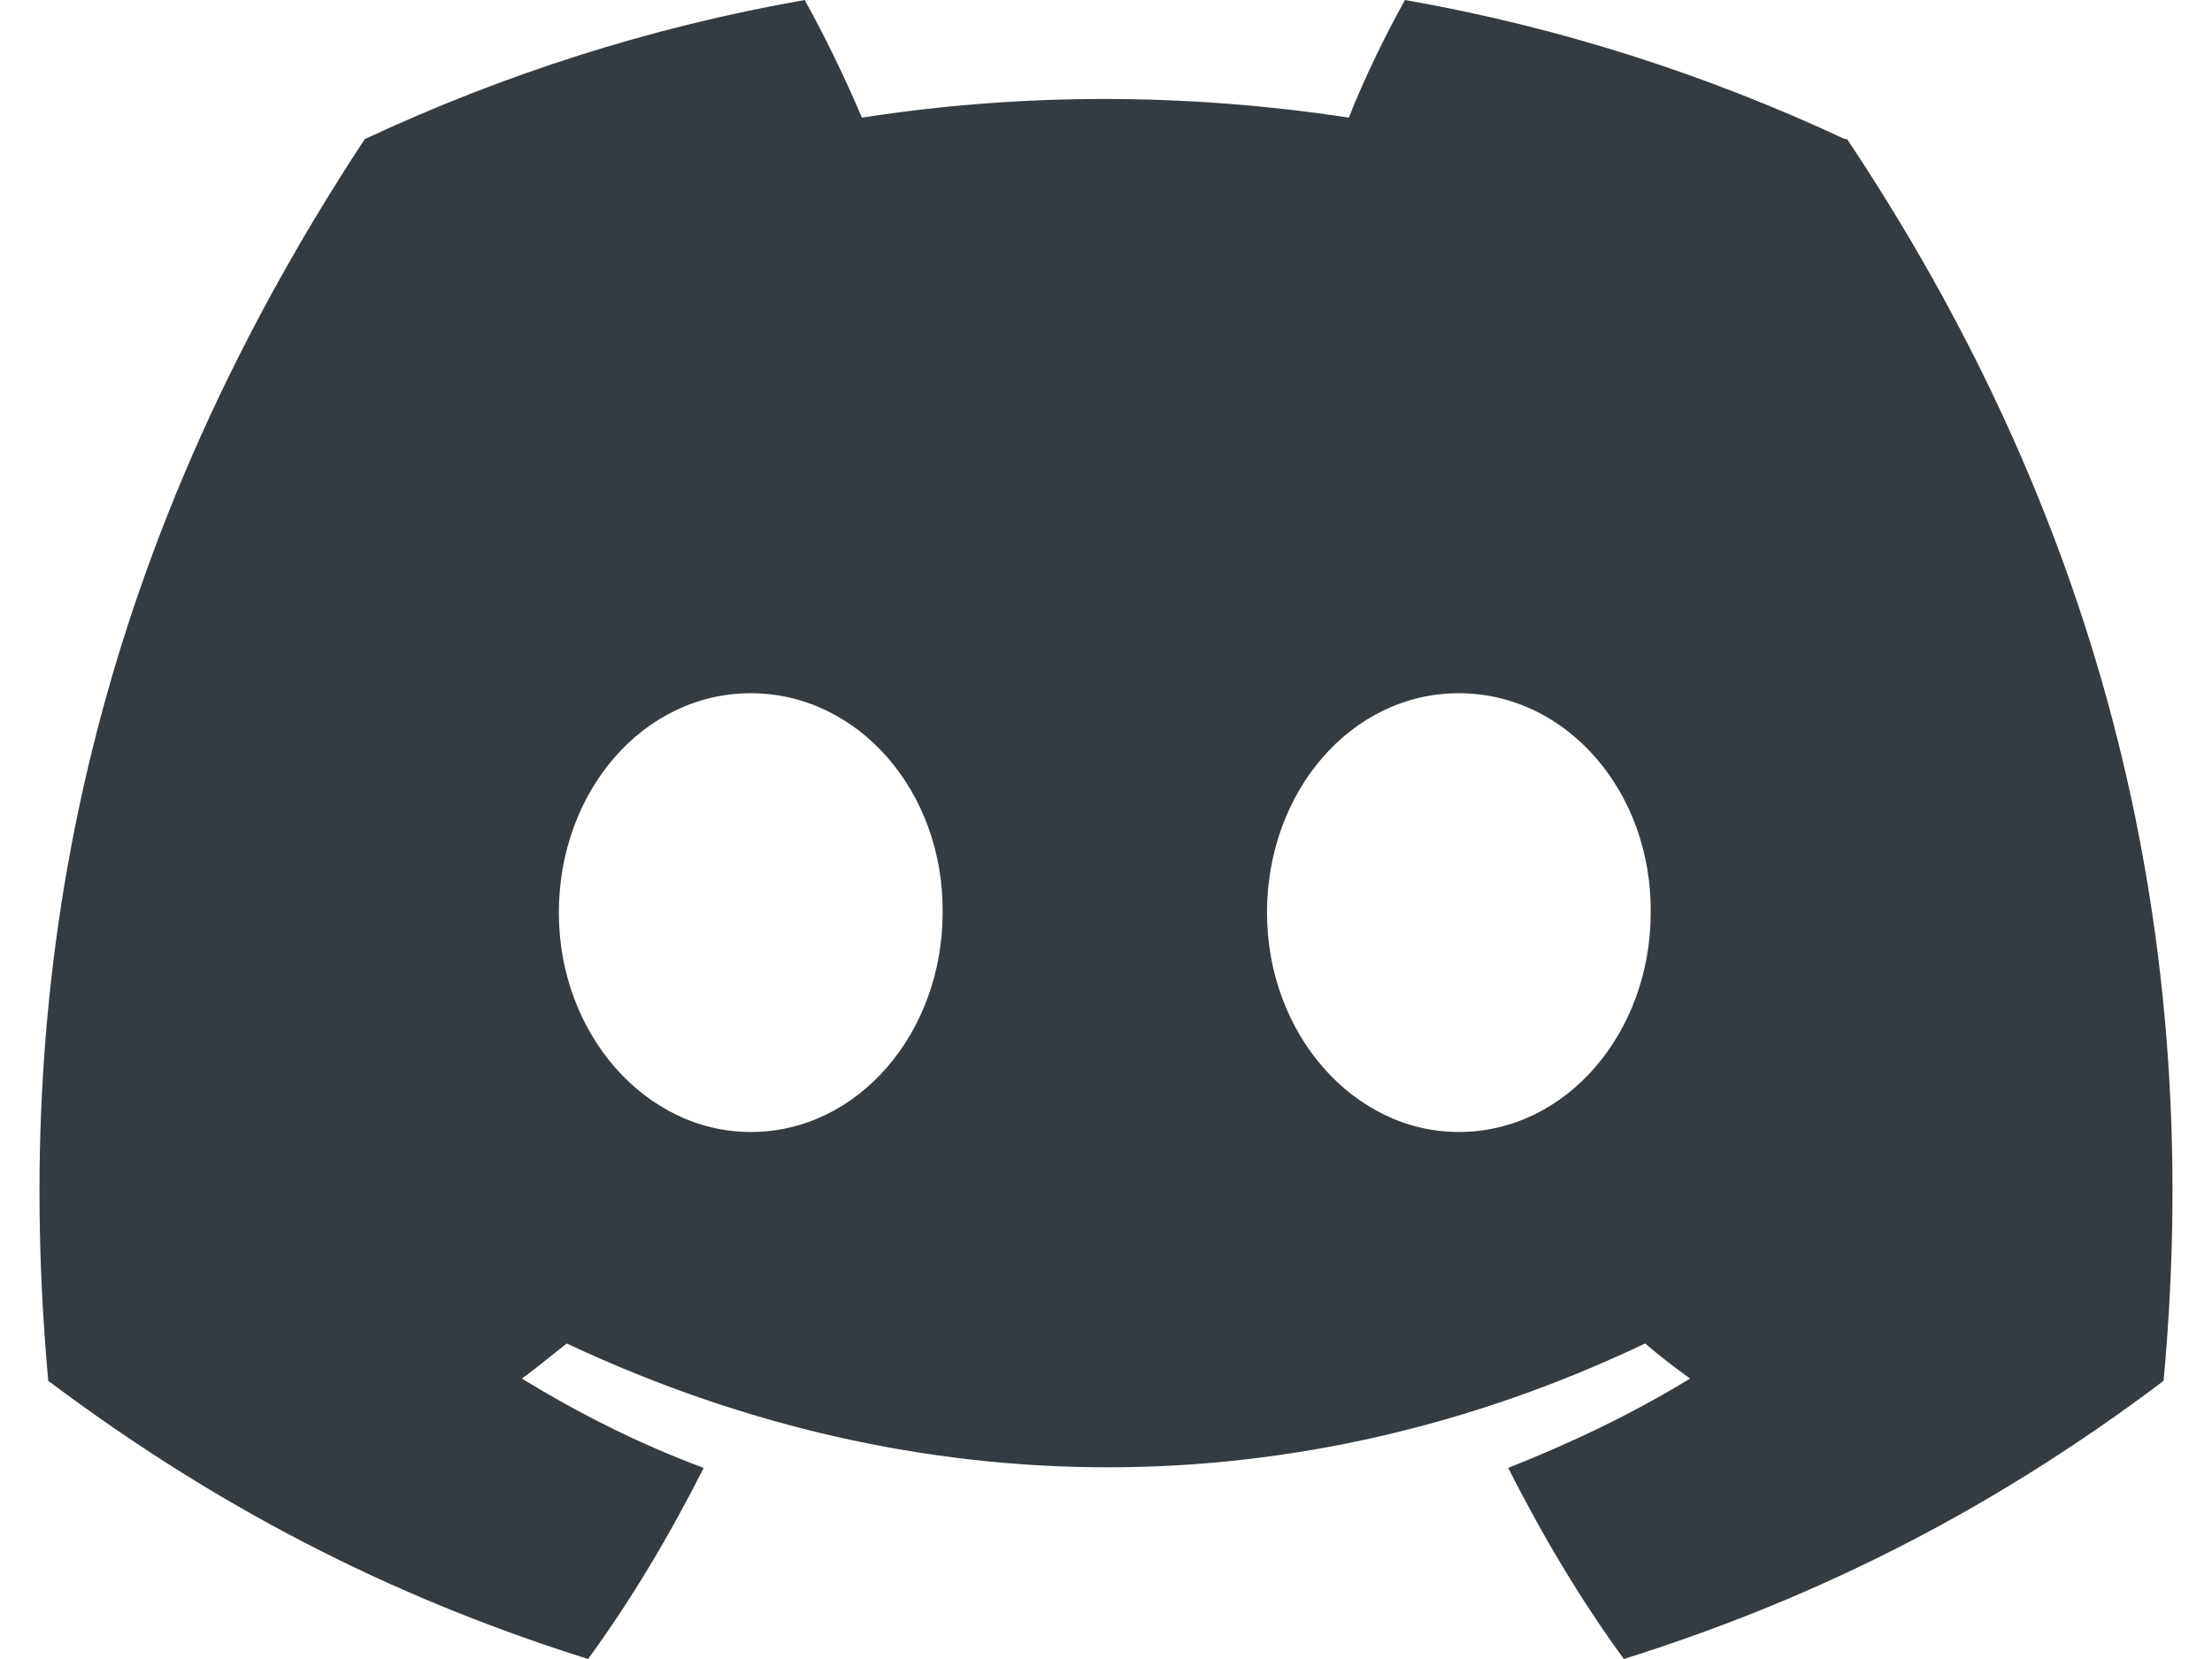 <svg width="28" height="21" viewBox="0 0 28 21" fill="none" xmlns="http://www.w3.org/2000/svg">
<path d="M23.353 1.761C21.606 0.945 19.745 0.344 17.785 0C17.543 0.429 17.259 1.016 17.074 1.489C15.001 1.174 12.941 1.174 10.91 1.489C10.711 1.016 10.427 0.429 10.185 0C8.225 0.344 6.364 0.945 4.617 1.761C1.094 7.114 0.143 12.339 0.611 17.479C2.955 19.239 5.214 20.299 7.444 21C7.998 20.241 8.481 19.425 8.907 18.581C8.097 18.28 7.33 17.894 6.606 17.45C6.805 17.307 6.989 17.149 7.174 17.006C11.62 19.096 16.435 19.096 20.824 17.006C21.009 17.164 21.194 17.307 21.393 17.45C20.668 17.894 19.887 18.266 19.091 18.581C19.518 19.425 20.001 20.241 20.555 21C22.785 20.299 25.057 19.239 27.387 17.479C27.941 11.509 26.435 6.341 23.381 1.761H23.353ZM9.503 14.329C8.168 14.329 7.074 13.084 7.074 11.552C7.074 10.021 8.14 8.775 9.503 8.775C10.867 8.775 11.947 10.021 11.932 11.552C11.932 13.069 10.867 14.329 9.503 14.329ZM18.466 14.329C17.131 14.329 16.038 13.084 16.038 11.552C16.038 10.021 17.103 8.775 18.466 8.775C19.83 8.775 20.91 10.021 20.895 11.552C20.895 13.069 19.83 14.329 18.466 14.329Z" fill="#333C43"/>
</svg>
